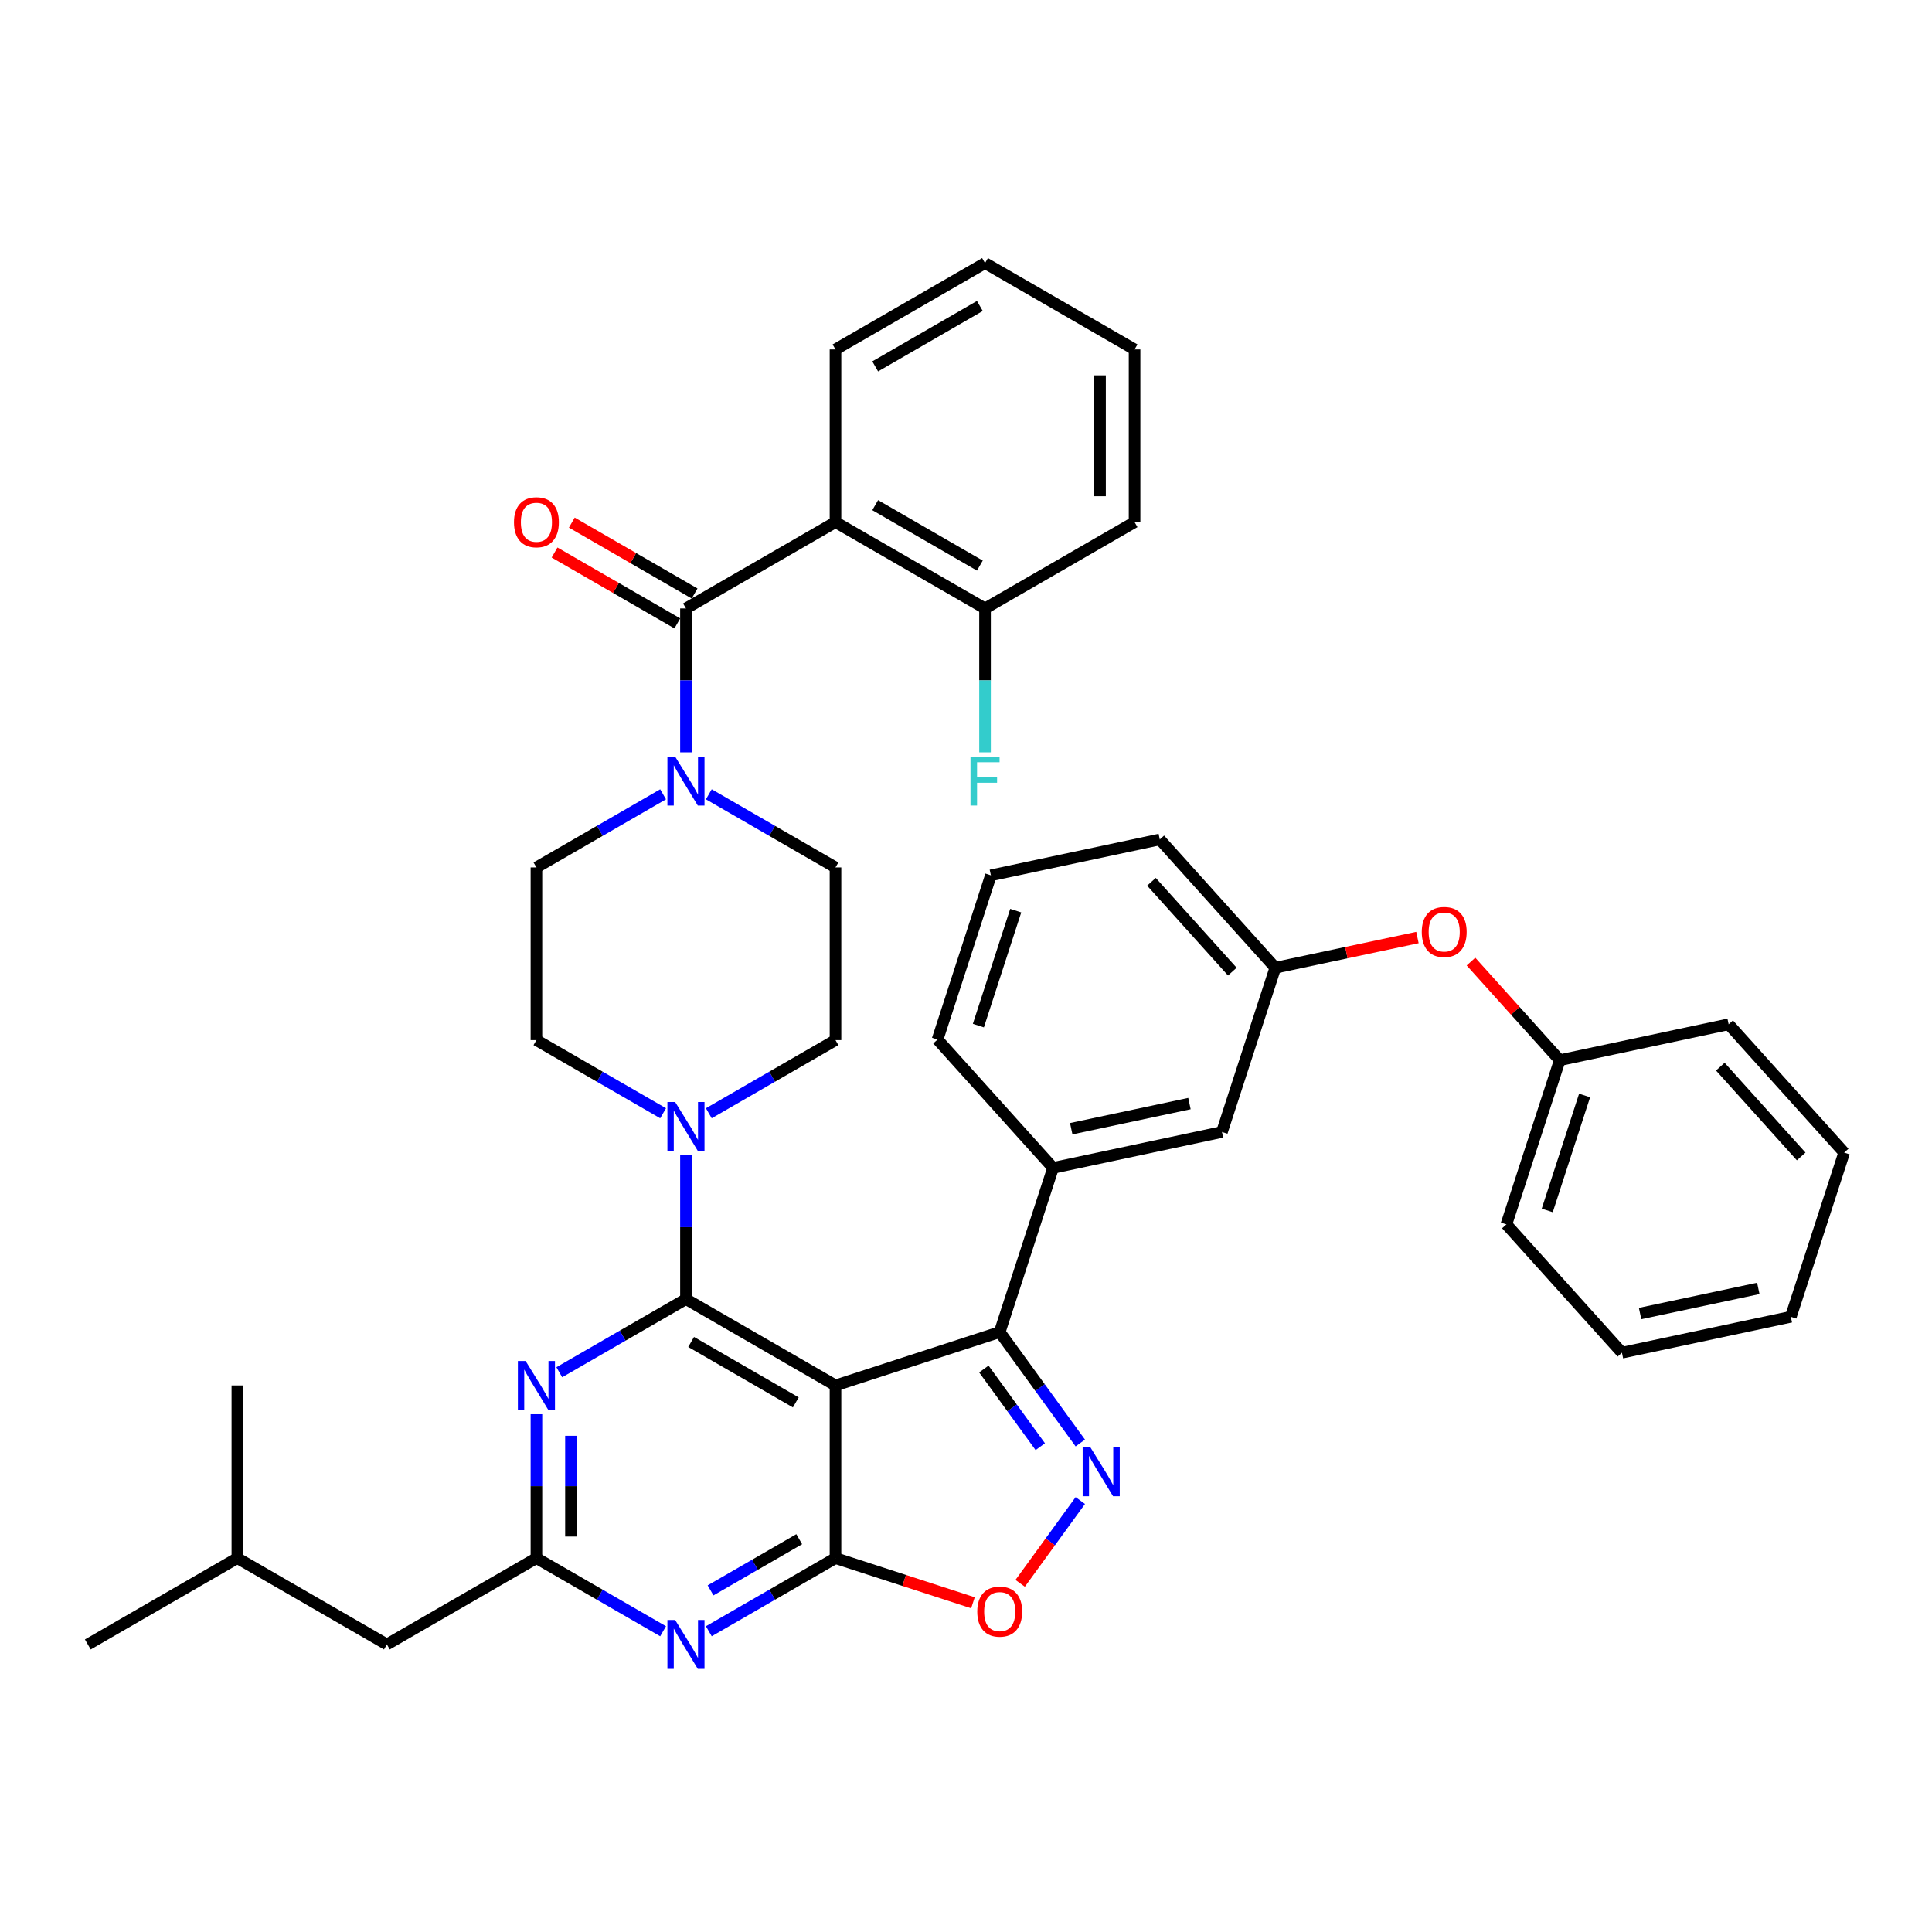 <?xml version='1.0' encoding='iso-8859-1'?>
<svg version='1.1' baseProfile='full'
              xmlns='http://www.w3.org/2000/svg'
                      xmlns:rdkit='http://www.rdkit.org/xml'
                      xmlns:xlink='http://www.w3.org/1999/xlink'
                  xml:space='preserve'
width='1000px' height='1000px' viewBox='0 0 1000 1000'>
<!-- END OF HEADER -->
<rect style='opacity:1.0;fill:#FFFFFF;stroke:none' width='1000' height='1000' x='0' y='0'> </rect>
<path class='bond-0' d='M 432.449,717.104 L 355.05,672.418' style='fill:none;fill-rule:evenodd;stroke:#000000;stroke-width:6px;stroke-linecap:butt;stroke-linejoin:miter;stroke-opacity:1' />
<path class='bond-0' d='M 411.902,725.881 L 357.723,694.6' style='fill:none;fill-rule:evenodd;stroke:#000000;stroke-width:6px;stroke-linecap:butt;stroke-linejoin:miter;stroke-opacity:1' />
<path class='bond-1' d='M 432.449,717.104 L 432.449,806.476' style='fill:none;fill-rule:evenodd;stroke:#000000;stroke-width:6px;stroke-linecap:butt;stroke-linejoin:miter;stroke-opacity:1' />
<path class='bond-3' d='M 432.449,717.104 L 517.448,689.486' style='fill:none;fill-rule:evenodd;stroke:#000000;stroke-width:6px;stroke-linecap:butt;stroke-linejoin:miter;stroke-opacity:1' />
<path class='bond-4' d='M 355.05,672.418 L 322.267,691.345' style='fill:none;fill-rule:evenodd;stroke:#000000;stroke-width:6px;stroke-linecap:butt;stroke-linejoin:miter;stroke-opacity:1' />
<path class='bond-4' d='M 322.267,691.345 L 289.484,710.272' style='fill:none;fill-rule:evenodd;stroke:#0000FF;stroke-width:6px;stroke-linecap:butt;stroke-linejoin:miter;stroke-opacity:1' />
<path class='bond-10' d='M 355.05,672.418 L 355.05,635.176' style='fill:none;fill-rule:evenodd;stroke:#000000;stroke-width:6px;stroke-linecap:butt;stroke-linejoin:miter;stroke-opacity:1' />
<path class='bond-10' d='M 355.05,635.176 L 355.05,597.934' style='fill:none;fill-rule:evenodd;stroke:#0000FF;stroke-width:6px;stroke-linecap:butt;stroke-linejoin:miter;stroke-opacity:1' />
<path class='bond-6' d='M 432.449,806.476 L 399.666,825.404' style='fill:none;fill-rule:evenodd;stroke:#000000;stroke-width:6px;stroke-linecap:butt;stroke-linejoin:miter;stroke-opacity:1' />
<path class='bond-6' d='M 399.666,825.404 L 366.883,844.331' style='fill:none;fill-rule:evenodd;stroke:#0000FF;stroke-width:6px;stroke-linecap:butt;stroke-linejoin:miter;stroke-opacity:1' />
<path class='bond-6' d='M 413.677,796.675 L 390.729,809.924' style='fill:none;fill-rule:evenodd;stroke:#000000;stroke-width:6px;stroke-linecap:butt;stroke-linejoin:miter;stroke-opacity:1' />
<path class='bond-6' d='M 390.729,809.924 L 367.781,823.173' style='fill:none;fill-rule:evenodd;stroke:#0000FF;stroke-width:6px;stroke-linecap:butt;stroke-linejoin:miter;stroke-opacity:1' />
<path class='bond-8' d='M 432.449,806.476 L 468.022,818.035' style='fill:none;fill-rule:evenodd;stroke:#000000;stroke-width:6px;stroke-linecap:butt;stroke-linejoin:miter;stroke-opacity:1' />
<path class='bond-8' d='M 468.022,818.035 L 503.595,829.593' style='fill:none;fill-rule:evenodd;stroke:#FF0000;stroke-width:6px;stroke-linecap:butt;stroke-linejoin:miter;stroke-opacity:1' />
<path class='bond-2' d='M 559.162,746.901 L 538.305,718.193' style='fill:none;fill-rule:evenodd;stroke:#0000FF;stroke-width:6px;stroke-linecap:butt;stroke-linejoin:miter;stroke-opacity:1' />
<path class='bond-2' d='M 538.305,718.193 L 517.448,689.486' style='fill:none;fill-rule:evenodd;stroke:#000000;stroke-width:6px;stroke-linecap:butt;stroke-linejoin:miter;stroke-opacity:1' />
<path class='bond-2' d='M 538.444,748.795 L 523.844,728.7' style='fill:none;fill-rule:evenodd;stroke:#0000FF;stroke-width:6px;stroke-linecap:butt;stroke-linejoin:miter;stroke-opacity:1' />
<path class='bond-2' d='M 523.844,728.7 L 509.244,708.605' style='fill:none;fill-rule:evenodd;stroke:#000000;stroke-width:6px;stroke-linecap:butt;stroke-linejoin:miter;stroke-opacity:1' />
<path class='bond-40' d='M 559.162,776.68 L 543.598,798.101' style='fill:none;fill-rule:evenodd;stroke:#0000FF;stroke-width:6px;stroke-linecap:butt;stroke-linejoin:miter;stroke-opacity:1' />
<path class='bond-40' d='M 543.598,798.101 L 528.035,819.522' style='fill:none;fill-rule:evenodd;stroke:#FF0000;stroke-width:6px;stroke-linecap:butt;stroke-linejoin:miter;stroke-opacity:1' />
<path class='bond-12' d='M 517.448,689.486 L 545.065,604.488' style='fill:none;fill-rule:evenodd;stroke:#000000;stroke-width:6px;stroke-linecap:butt;stroke-linejoin:miter;stroke-opacity:1' />
<path class='bond-41' d='M 277.651,731.993 L 277.651,769.235' style='fill:none;fill-rule:evenodd;stroke:#0000FF;stroke-width:6px;stroke-linecap:butt;stroke-linejoin:miter;stroke-opacity:1' />
<path class='bond-41' d='M 277.651,769.235 L 277.651,806.476' style='fill:none;fill-rule:evenodd;stroke:#000000;stroke-width:6px;stroke-linecap:butt;stroke-linejoin:miter;stroke-opacity:1' />
<path class='bond-41' d='M 295.526,743.166 L 295.526,769.235' style='fill:none;fill-rule:evenodd;stroke:#0000FF;stroke-width:6px;stroke-linecap:butt;stroke-linejoin:miter;stroke-opacity:1' />
<path class='bond-41' d='M 295.526,769.235 L 295.526,795.304' style='fill:none;fill-rule:evenodd;stroke:#000000;stroke-width:6px;stroke-linecap:butt;stroke-linejoin:miter;stroke-opacity:1' />
<path class='bond-5' d='M 355.05,314.927 L 355.05,352.169' style='fill:none;fill-rule:evenodd;stroke:#000000;stroke-width:6px;stroke-linecap:butt;stroke-linejoin:miter;stroke-opacity:1' />
<path class='bond-5' d='M 355.05,352.169 L 355.05,389.41' style='fill:none;fill-rule:evenodd;stroke:#0000FF;stroke-width:6px;stroke-linecap:butt;stroke-linejoin:miter;stroke-opacity:1' />
<path class='bond-7' d='M 355.05,314.927 L 432.449,270.241' style='fill:none;fill-rule:evenodd;stroke:#000000;stroke-width:6px;stroke-linecap:butt;stroke-linejoin:miter;stroke-opacity:1' />
<path class='bond-14' d='M 359.519,307.187 L 327.746,288.843' style='fill:none;fill-rule:evenodd;stroke:#000000;stroke-width:6px;stroke-linecap:butt;stroke-linejoin:miter;stroke-opacity:1' />
<path class='bond-14' d='M 327.746,288.843 L 295.973,270.499' style='fill:none;fill-rule:evenodd;stroke:#FF0000;stroke-width:6px;stroke-linecap:butt;stroke-linejoin:miter;stroke-opacity:1' />
<path class='bond-14' d='M 350.582,322.667 L 318.809,304.323' style='fill:none;fill-rule:evenodd;stroke:#000000;stroke-width:6px;stroke-linecap:butt;stroke-linejoin:miter;stroke-opacity:1' />
<path class='bond-14' d='M 318.809,304.323 L 287.035,285.979' style='fill:none;fill-rule:evenodd;stroke:#FF0000;stroke-width:6px;stroke-linecap:butt;stroke-linejoin:miter;stroke-opacity:1' />
<path class='bond-9' d='M 343.217,844.331 L 310.434,825.404' style='fill:none;fill-rule:evenodd;stroke:#0000FF;stroke-width:6px;stroke-linecap:butt;stroke-linejoin:miter;stroke-opacity:1' />
<path class='bond-9' d='M 310.434,825.404 L 277.651,806.476' style='fill:none;fill-rule:evenodd;stroke:#000000;stroke-width:6px;stroke-linecap:butt;stroke-linejoin:miter;stroke-opacity:1' />
<path class='bond-13' d='M 432.449,270.241 L 509.848,314.927' style='fill:none;fill-rule:evenodd;stroke:#000000;stroke-width:6px;stroke-linecap:butt;stroke-linejoin:miter;stroke-opacity:1' />
<path class='bond-13' d='M 452.996,261.464 L 507.176,292.745' style='fill:none;fill-rule:evenodd;stroke:#000000;stroke-width:6px;stroke-linecap:butt;stroke-linejoin:miter;stroke-opacity:1' />
<path class='bond-24' d='M 432.449,270.241 L 432.449,180.868' style='fill:none;fill-rule:evenodd;stroke:#000000;stroke-width:6px;stroke-linecap:butt;stroke-linejoin:miter;stroke-opacity:1' />
<path class='bond-22' d='M 277.651,806.476 L 200.252,851.163' style='fill:none;fill-rule:evenodd;stroke:#000000;stroke-width:6px;stroke-linecap:butt;stroke-linejoin:miter;stroke-opacity:1' />
<path class='bond-16' d='M 366.883,576.213 L 399.666,557.286' style='fill:none;fill-rule:evenodd;stroke:#0000FF;stroke-width:6px;stroke-linecap:butt;stroke-linejoin:miter;stroke-opacity:1' />
<path class='bond-16' d='M 399.666,557.286 L 432.449,538.359' style='fill:none;fill-rule:evenodd;stroke:#000000;stroke-width:6px;stroke-linecap:butt;stroke-linejoin:miter;stroke-opacity:1' />
<path class='bond-17' d='M 343.217,576.213 L 310.434,557.286' style='fill:none;fill-rule:evenodd;stroke:#0000FF;stroke-width:6px;stroke-linecap:butt;stroke-linejoin:miter;stroke-opacity:1' />
<path class='bond-17' d='M 310.434,557.286 L 277.651,538.359' style='fill:none;fill-rule:evenodd;stroke:#000000;stroke-width:6px;stroke-linecap:butt;stroke-linejoin:miter;stroke-opacity:1' />
<path class='bond-11' d='M 343.217,411.132 L 310.434,430.059' style='fill:none;fill-rule:evenodd;stroke:#0000FF;stroke-width:6px;stroke-linecap:butt;stroke-linejoin:miter;stroke-opacity:1' />
<path class='bond-11' d='M 310.434,430.059 L 277.651,448.986' style='fill:none;fill-rule:evenodd;stroke:#000000;stroke-width:6px;stroke-linecap:butt;stroke-linejoin:miter;stroke-opacity:1' />
<path class='bond-42' d='M 366.883,411.132 L 399.666,430.059' style='fill:none;fill-rule:evenodd;stroke:#0000FF;stroke-width:6px;stroke-linecap:butt;stroke-linejoin:miter;stroke-opacity:1' />
<path class='bond-42' d='M 399.666,430.059 L 432.449,448.986' style='fill:none;fill-rule:evenodd;stroke:#000000;stroke-width:6px;stroke-linecap:butt;stroke-linejoin:miter;stroke-opacity:1' />
<path class='bond-15' d='M 545.065,604.488 L 632.485,585.906' style='fill:none;fill-rule:evenodd;stroke:#000000;stroke-width:6px;stroke-linecap:butt;stroke-linejoin:miter;stroke-opacity:1' />
<path class='bond-15' d='M 554.462,584.217 L 615.656,571.21' style='fill:none;fill-rule:evenodd;stroke:#000000;stroke-width:6px;stroke-linecap:butt;stroke-linejoin:miter;stroke-opacity:1' />
<path class='bond-26' d='M 545.065,604.488 L 485.263,538.071' style='fill:none;fill-rule:evenodd;stroke:#000000;stroke-width:6px;stroke-linecap:butt;stroke-linejoin:miter;stroke-opacity:1' />
<path class='bond-23' d='M 509.848,314.927 L 509.848,352.169' style='fill:none;fill-rule:evenodd;stroke:#000000;stroke-width:6px;stroke-linecap:butt;stroke-linejoin:miter;stroke-opacity:1' />
<path class='bond-23' d='M 509.848,352.169 L 509.848,389.41' style='fill:none;fill-rule:evenodd;stroke:#33CCCC;stroke-width:6px;stroke-linecap:butt;stroke-linejoin:miter;stroke-opacity:1' />
<path class='bond-30' d='M 509.848,314.927 L 587.247,270.241' style='fill:none;fill-rule:evenodd;stroke:#000000;stroke-width:6px;stroke-linecap:butt;stroke-linejoin:miter;stroke-opacity:1' />
<path class='bond-20' d='M 632.485,585.906 L 660.102,500.908' style='fill:none;fill-rule:evenodd;stroke:#000000;stroke-width:6px;stroke-linecap:butt;stroke-linejoin:miter;stroke-opacity:1' />
<path class='bond-18' d='M 432.449,538.359 L 432.449,448.986' style='fill:none;fill-rule:evenodd;stroke:#000000;stroke-width:6px;stroke-linecap:butt;stroke-linejoin:miter;stroke-opacity:1' />
<path class='bond-19' d='M 277.651,538.359 L 277.651,448.986' style='fill:none;fill-rule:evenodd;stroke:#000000;stroke-width:6px;stroke-linecap:butt;stroke-linejoin:miter;stroke-opacity:1' />
<path class='bond-21' d='M 660.102,500.908 L 696.886,493.089' style='fill:none;fill-rule:evenodd;stroke:#000000;stroke-width:6px;stroke-linecap:butt;stroke-linejoin:miter;stroke-opacity:1' />
<path class='bond-21' d='M 696.886,493.089 L 733.669,485.271' style='fill:none;fill-rule:evenodd;stroke:#FF0000;stroke-width:6px;stroke-linecap:butt;stroke-linejoin:miter;stroke-opacity:1' />
<path class='bond-28' d='M 660.102,500.908 L 600.301,434.491' style='fill:none;fill-rule:evenodd;stroke:#000000;stroke-width:6px;stroke-linecap:butt;stroke-linejoin:miter;stroke-opacity:1' />
<path class='bond-28' d='M 637.849,502.906 L 595.987,456.414' style='fill:none;fill-rule:evenodd;stroke:#000000;stroke-width:6px;stroke-linecap:butt;stroke-linejoin:miter;stroke-opacity:1' />
<path class='bond-25' d='M 761.375,497.711 L 784.349,523.227' style='fill:none;fill-rule:evenodd;stroke:#FF0000;stroke-width:6px;stroke-linecap:butt;stroke-linejoin:miter;stroke-opacity:1' />
<path class='bond-25' d='M 784.349,523.227 L 807.324,548.743' style='fill:none;fill-rule:evenodd;stroke:#000000;stroke-width:6px;stroke-linecap:butt;stroke-linejoin:miter;stroke-opacity:1' />
<path class='bond-29' d='M 200.252,851.163 L 122.853,806.476' style='fill:none;fill-rule:evenodd;stroke:#000000;stroke-width:6px;stroke-linecap:butt;stroke-linejoin:miter;stroke-opacity:1' />
<path class='bond-33' d='M 432.449,180.868 L 509.848,136.182' style='fill:none;fill-rule:evenodd;stroke:#000000;stroke-width:6px;stroke-linecap:butt;stroke-linejoin:miter;stroke-opacity:1' />
<path class='bond-33' d='M 452.996,189.645 L 507.176,158.365' style='fill:none;fill-rule:evenodd;stroke:#000000;stroke-width:6px;stroke-linecap:butt;stroke-linejoin:miter;stroke-opacity:1' />
<path class='bond-31' d='M 807.324,548.743 L 779.706,633.741' style='fill:none;fill-rule:evenodd;stroke:#000000;stroke-width:6px;stroke-linecap:butt;stroke-linejoin:miter;stroke-opacity:1' />
<path class='bond-31' d='M 820.181,567.016 L 800.849,626.515' style='fill:none;fill-rule:evenodd;stroke:#000000;stroke-width:6px;stroke-linecap:butt;stroke-linejoin:miter;stroke-opacity:1' />
<path class='bond-32' d='M 807.324,548.743 L 894.744,530.161' style='fill:none;fill-rule:evenodd;stroke:#000000;stroke-width:6px;stroke-linecap:butt;stroke-linejoin:miter;stroke-opacity:1' />
<path class='bond-27' d='M 485.263,538.071 L 512.881,453.073' style='fill:none;fill-rule:evenodd;stroke:#000000;stroke-width:6px;stroke-linecap:butt;stroke-linejoin:miter;stroke-opacity:1' />
<path class='bond-27' d='M 506.406,530.845 L 525.738,471.346' style='fill:none;fill-rule:evenodd;stroke:#000000;stroke-width:6px;stroke-linecap:butt;stroke-linejoin:miter;stroke-opacity:1' />
<path class='bond-43' d='M 512.881,453.073 L 600.301,434.491' style='fill:none;fill-rule:evenodd;stroke:#000000;stroke-width:6px;stroke-linecap:butt;stroke-linejoin:miter;stroke-opacity:1' />
<path class='bond-34' d='M 122.853,806.476 L 45.455,851.163' style='fill:none;fill-rule:evenodd;stroke:#000000;stroke-width:6px;stroke-linecap:butt;stroke-linejoin:miter;stroke-opacity:1' />
<path class='bond-35' d='M 122.853,806.476 L 122.853,717.104' style='fill:none;fill-rule:evenodd;stroke:#000000;stroke-width:6px;stroke-linecap:butt;stroke-linejoin:miter;stroke-opacity:1' />
<path class='bond-36' d='M 587.247,270.241 L 587.247,180.868' style='fill:none;fill-rule:evenodd;stroke:#000000;stroke-width:6px;stroke-linecap:butt;stroke-linejoin:miter;stroke-opacity:1' />
<path class='bond-36' d='M 569.373,256.835 L 569.373,194.274' style='fill:none;fill-rule:evenodd;stroke:#000000;stroke-width:6px;stroke-linecap:butt;stroke-linejoin:miter;stroke-opacity:1' />
<path class='bond-38' d='M 779.706,633.741 L 839.508,700.158' style='fill:none;fill-rule:evenodd;stroke:#000000;stroke-width:6px;stroke-linecap:butt;stroke-linejoin:miter;stroke-opacity:1' />
<path class='bond-37' d='M 894.744,530.161 L 954.545,596.578' style='fill:none;fill-rule:evenodd;stroke:#000000;stroke-width:6px;stroke-linecap:butt;stroke-linejoin:miter;stroke-opacity:1' />
<path class='bond-37' d='M 890.43,552.084 L 932.292,598.576' style='fill:none;fill-rule:evenodd;stroke:#000000;stroke-width:6px;stroke-linecap:butt;stroke-linejoin:miter;stroke-opacity:1' />
<path class='bond-45' d='M 509.848,136.182 L 587.247,180.868' style='fill:none;fill-rule:evenodd;stroke:#000000;stroke-width:6px;stroke-linecap:butt;stroke-linejoin:miter;stroke-opacity:1' />
<path class='bond-44' d='M 954.545,596.578 L 926.928,681.577' style='fill:none;fill-rule:evenodd;stroke:#000000;stroke-width:6px;stroke-linecap:butt;stroke-linejoin:miter;stroke-opacity:1' />
<path class='bond-39' d='M 839.508,700.158 L 926.928,681.577' style='fill:none;fill-rule:evenodd;stroke:#000000;stroke-width:6px;stroke-linecap:butt;stroke-linejoin:miter;stroke-opacity:1' />
<path class='bond-39' d='M 848.905,679.887 L 910.099,666.88' style='fill:none;fill-rule:evenodd;stroke:#000000;stroke-width:6px;stroke-linecap:butt;stroke-linejoin:miter;stroke-opacity:1' />
<path  class='atom-3' d='M 564.385 749.135
L 572.679 762.541
Q 573.501 763.864, 574.823 766.259
Q 576.146 768.654, 576.218 768.797
L 576.218 749.135
L 579.578 749.135
L 579.578 774.445
L 576.11 774.445
L 567.209 759.788
Q 566.172 758.072, 565.064 756.106
Q 563.991 754.14, 563.67 753.532
L 563.67 774.445
L 560.381 774.445
L 560.381 749.135
L 564.385 749.135
' fill='#0000FF'/>
<path  class='atom-5' d='M 272.057 704.449
L 280.35 717.855
Q 281.173 719.177, 282.495 721.573
Q 283.818 723.968, 283.89 724.111
L 283.89 704.449
L 287.25 704.449
L 287.25 729.759
L 283.782 729.759
L 274.881 715.102
Q 273.844 713.386, 272.736 711.42
Q 271.663 709.454, 271.342 708.846
L 271.342 729.759
L 268.053 729.759
L 268.053 704.449
L 272.057 704.449
' fill='#0000FF'/>
<path  class='atom-7' d='M 349.456 838.508
L 357.749 851.913
Q 358.572 853.236, 359.894 855.631
Q 361.217 858.027, 361.288 858.17
L 361.288 838.508
L 364.649 838.508
L 364.649 863.818
L 361.181 863.818
L 352.28 849.161
Q 351.243 847.445, 350.135 845.479
Q 349.062 843.512, 348.741 842.905
L 348.741 863.818
L 345.452 863.818
L 345.452 838.508
L 349.456 838.508
' fill='#0000FF'/>
<path  class='atom-9' d='M 505.829 834.166
Q 505.829 828.088, 508.832 824.692
Q 511.835 821.296, 517.448 821.296
Q 523.06 821.296, 526.063 824.692
Q 529.066 828.088, 529.066 834.166
Q 529.066 840.314, 526.027 843.818
Q 522.989 847.286, 517.448 847.286
Q 511.871 847.286, 508.832 843.818
Q 505.829 840.35, 505.829 834.166
M 517.448 844.426
Q 521.308 844.426, 523.382 841.852
Q 525.491 839.242, 525.491 834.166
Q 525.491 829.196, 523.382 826.694
Q 521.308 824.156, 517.448 824.156
Q 513.587 824.156, 511.477 826.658
Q 509.404 829.161, 509.404 834.166
Q 509.404 839.278, 511.477 841.852
Q 513.587 844.426, 517.448 844.426
' fill='#FF0000'/>
<path  class='atom-11' d='M 349.456 570.39
L 357.749 583.796
Q 358.572 585.118, 359.894 587.514
Q 361.217 589.909, 361.288 590.052
L 361.288 570.39
L 364.649 570.39
L 364.649 595.7
L 361.181 595.7
L 352.28 581.043
Q 351.243 579.327, 350.135 577.361
Q 349.062 575.395, 348.741 574.787
L 348.741 595.7
L 345.452 595.7
L 345.452 570.39
L 349.456 570.39
' fill='#0000FF'/>
<path  class='atom-12' d='M 349.456 391.645
L 357.749 405.051
Q 358.572 406.373, 359.894 408.768
Q 361.217 411.164, 361.288 411.307
L 361.288 391.645
L 364.649 391.645
L 364.649 416.955
L 361.181 416.955
L 352.28 402.298
Q 351.243 400.582, 350.135 398.616
Q 349.062 396.65, 348.741 396.042
L 348.741 416.955
L 345.452 416.955
L 345.452 391.645
L 349.456 391.645
' fill='#0000FF'/>
<path  class='atom-15' d='M 266.033 270.312
Q 266.033 264.235, 269.036 260.839
Q 272.039 257.443, 277.651 257.443
Q 283.264 257.443, 286.267 260.839
Q 289.27 264.235, 289.27 270.312
Q 289.27 276.461, 286.231 279.965
Q 283.192 283.432, 277.651 283.432
Q 272.074 283.432, 269.036 279.965
Q 266.033 276.497, 266.033 270.312
M 277.651 280.572
Q 281.512 280.572, 283.586 277.999
Q 285.695 275.389, 285.695 270.312
Q 285.695 265.343, 283.586 262.841
Q 281.512 260.303, 277.651 260.303
Q 273.79 260.303, 271.681 262.805
Q 269.608 265.308, 269.608 270.312
Q 269.608 275.425, 271.681 277.999
Q 273.79 280.572, 277.651 280.572
' fill='#FF0000'/>
<path  class='atom-22' d='M 735.904 482.398
Q 735.904 476.32, 738.906 472.924
Q 741.909 469.528, 747.522 469.528
Q 753.135 469.528, 756.138 472.924
Q 759.14 476.32, 759.14 482.398
Q 759.14 488.547, 756.102 492.05
Q 753.063 495.518, 747.522 495.518
Q 741.945 495.518, 738.906 492.05
Q 735.904 488.582, 735.904 482.398
M 747.522 492.658
Q 751.383 492.658, 753.456 490.084
Q 755.566 487.474, 755.566 482.398
Q 755.566 477.429, 753.456 474.926
Q 751.383 472.388, 747.522 472.388
Q 743.661 472.388, 741.552 474.89
Q 739.478 477.393, 739.478 482.398
Q 739.478 487.51, 741.552 490.084
Q 743.661 492.658, 747.522 492.658
' fill='#FF0000'/>
<path  class='atom-24' d='M 502.323 391.645
L 517.373 391.645
L 517.373 394.54
L 505.719 394.54
L 505.719 402.226
L 516.086 402.226
L 516.086 405.158
L 505.719 405.158
L 505.719 416.955
L 502.323 416.955
L 502.323 391.645
' fill='#33CCCC'/>
</svg>
